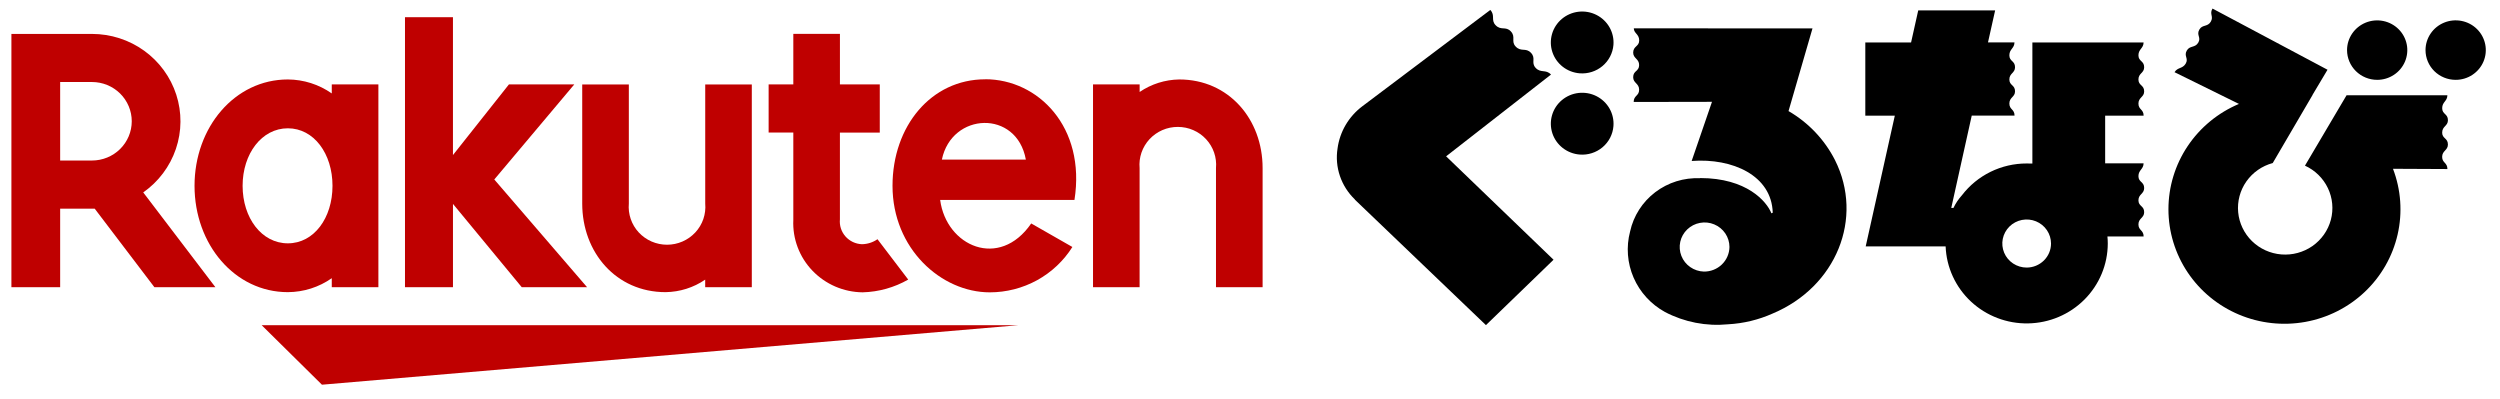 <svg width="144" height="23" viewBox="0 0 144 23" fill="none" xmlns="http://www.w3.org/2000/svg">
<path d="M78.037 11.484C77.646 11.108 77.352 10.646 77.179 10.136C77.006 9.625 76.959 9.081 77.043 8.549C77.107 8.07 77.267 7.609 77.513 7.191C77.76 6.774 78.087 6.408 78.477 6.116L85.841 0.573C86.14 0.891 85.862 1.148 86.142 1.446C86.457 1.78 86.728 1.491 87.025 1.809C87.323 2.126 87.02 2.38 87.3 2.677C87.613 3.011 87.886 2.725 88.185 3.044C88.485 3.362 88.171 3.598 88.451 3.907C88.746 4.228 89.041 3.975 89.337 4.295L83.296 9.004L89.484 14.961L85.59 18.727L78.045 11.504" fill="black"/>
<path d="M92.934 2.588C92.962 2.237 92.884 1.885 92.71 1.577C92.536 1.269 92.273 1.019 91.955 0.859C91.637 0.698 91.278 0.635 90.923 0.676C90.568 0.717 90.234 0.861 89.962 1.09C89.69 1.319 89.493 1.622 89.396 1.961C89.299 2.301 89.305 2.661 89.416 2.996C89.526 3.332 89.734 3.627 90.015 3.846C90.295 4.064 90.635 4.195 90.991 4.223C91.469 4.26 91.941 4.109 92.305 3.802C92.669 3.496 92.895 3.059 92.934 2.588Z" fill="black"/>
<path d="M92.934 7.266C92.962 6.915 92.884 6.563 92.71 6.255C92.535 5.947 92.272 5.698 91.954 5.537C91.636 5.377 91.277 5.314 90.922 5.355C90.567 5.396 90.233 5.541 89.961 5.77C89.689 5.998 89.493 6.302 89.396 6.641C89.299 6.98 89.306 7.34 89.416 7.676C89.526 8.011 89.735 8.307 90.015 8.525C90.296 8.743 90.635 8.875 90.991 8.902C91.228 8.921 91.466 8.894 91.691 8.821C91.917 8.749 92.126 8.634 92.306 8.482C92.487 8.33 92.635 8.144 92.743 7.936C92.85 7.727 92.915 7.5 92.934 7.266Z" fill="black"/>
<path d="M123.174 4.576C123.174 4.216 123.504 4.21 123.504 3.872C123.504 3.496 123.174 3.545 123.174 3.186C123.174 2.826 123.467 2.789 123.471 2.445L117.065 2.448V9.421C116.875 9.418 116.807 9.416 116.736 9.416C116.014 9.415 115.302 9.58 114.655 9.897C114.009 10.215 113.446 10.676 113.01 11.244C112.811 11.464 112.645 11.711 112.519 11.978H112.392L113.572 6.66H116.038C116.038 6.281 115.739 6.322 115.739 5.962C115.739 5.601 116.066 5.595 116.066 5.26C116.066 4.884 115.739 4.933 115.739 4.576C115.739 4.219 116.066 4.209 116.066 3.872C116.066 3.495 115.739 3.545 115.739 3.185C115.739 2.826 116.029 2.788 116.034 2.444H114.508L114.92 0.599H110.49L110.078 2.446H107.442V6.664H109.141L107.464 14.194H112.068C112.115 15.4 112.639 16.54 113.527 17.369C114.416 18.198 115.598 18.65 116.82 18.628C118.043 18.607 119.208 18.113 120.066 17.252C120.923 16.392 121.405 15.235 121.408 14.028C121.408 13.893 121.401 13.757 121.388 13.622H123.473C123.473 13.245 123.174 13.283 123.174 12.925C123.174 12.567 123.504 12.557 123.504 12.222C123.504 11.845 123.174 11.895 123.174 11.539C123.174 11.182 123.504 11.169 123.504 10.832C123.504 10.46 123.174 10.505 123.174 10.147C123.174 9.788 123.467 9.751 123.471 9.407H121.257V6.664H123.473C123.473 6.285 123.174 6.326 123.174 5.966C123.174 5.605 123.504 5.599 123.504 5.264C123.504 4.888 123.174 4.937 123.174 4.58M116.735 15.412C116.458 15.412 116.187 15.33 115.956 15.178C115.726 15.026 115.546 14.81 115.44 14.557C115.334 14.304 115.306 14.025 115.36 13.757C115.415 13.489 115.548 13.242 115.744 13.048C115.94 12.855 116.19 12.723 116.462 12.669C116.734 12.616 117.016 12.643 117.273 12.748C117.529 12.853 117.748 13.03 117.902 13.258C118.056 13.485 118.139 13.753 118.139 14.027C118.139 14.394 117.991 14.746 117.727 15.006C117.464 15.265 117.107 15.412 116.735 15.412Z" fill="black"/>
<path d="M135.19 2.887C135.19 2.548 135.292 2.217 135.483 1.935C135.674 1.653 135.945 1.434 136.262 1.304C136.579 1.175 136.928 1.141 137.265 1.207C137.601 1.273 137.91 1.436 138.153 1.676C138.396 1.915 138.561 2.221 138.628 2.553C138.695 2.885 138.66 3.23 138.529 3.543C138.397 3.856 138.175 4.123 137.889 4.311C137.604 4.499 137.268 4.6 136.925 4.599C136.465 4.599 136.024 4.418 135.699 4.097C135.374 3.776 135.191 3.341 135.19 2.887Z" fill="black"/>
<path d="M141.446 4.599C141.789 4.599 142.125 4.499 142.41 4.311C142.696 4.122 142.919 3.855 143.05 3.542C143.182 3.229 143.216 2.884 143.149 2.552C143.082 2.219 142.917 1.914 142.674 1.674C142.431 1.434 142.122 1.271 141.785 1.205C141.448 1.139 141.099 1.173 140.782 1.303C140.465 1.433 140.193 1.652 140.003 1.934C139.812 2.216 139.71 2.547 139.71 2.886C139.71 3.111 139.755 3.334 139.842 3.542C139.93 3.75 140.057 3.939 140.218 4.098C140.38 4.257 140.571 4.383 140.782 4.469C140.992 4.555 141.218 4.599 141.446 4.599Z" fill="black"/>
<path d="M140.67 7.634C140.67 7.269 141.001 7.262 141.001 6.924C141.001 6.544 140.67 6.593 140.67 6.23C140.67 5.868 140.966 5.832 140.97 5.486H135.163L132.766 9.542C133.346 9.806 133.814 10.264 134.086 10.835C134.359 11.405 134.419 12.053 134.257 12.663C134.094 13.273 133.719 13.807 133.197 14.172C132.675 14.536 132.04 14.707 131.402 14.655C130.765 14.603 130.167 14.331 129.713 13.887C129.259 13.443 128.978 12.855 128.919 12.227C128.86 11.598 129.027 10.97 129.391 10.451C129.755 9.933 130.293 9.557 130.91 9.391L133.205 5.469H133.199L134.065 4.017L127.44 0.493C127.246 0.821 127.524 0.94 127.34 1.25C127.156 1.561 126.86 1.404 126.687 1.695C126.493 2.024 126.803 2.147 126.619 2.457C126.434 2.767 126.139 2.612 125.964 2.904C125.77 3.229 126.081 3.357 125.896 3.665C125.711 3.974 125.436 3.862 125.252 4.158L128.964 5.986C127.759 6.493 126.732 7.338 126.009 8.417C125.287 9.495 124.902 10.76 124.902 12.053C124.902 13.345 125.286 14.61 126.008 15.689C126.73 16.767 127.757 17.613 128.962 18.12C130.167 18.628 131.496 18.774 132.784 18.542C134.073 18.31 135.264 17.709 136.209 16.815C137.155 15.92 137.813 14.771 138.102 13.51C138.391 12.249 138.299 10.932 137.836 9.722L140.971 9.737C140.971 9.357 140.668 9.393 140.668 9.035C140.668 8.678 141 8.662 141 8.324C141 7.943 140.668 7.994 140.668 7.632" fill="black"/>
<path d="M97.928 10.266C96.996 10.224 96.08 10.51 95.341 11.072C94.603 11.634 94.089 12.436 93.893 13.336C93.66 14.219 93.732 15.154 94.096 15.993C94.46 16.832 95.096 17.528 95.904 17.972C97.018 18.556 98.283 18.803 99.539 18.679C100.427 18.631 101.297 18.42 102.107 18.058C105.769 16.521 107.374 12.565 105.693 9.217C105.095 8.043 104.167 7.064 103.019 6.398L104.399 1.637H103.08L94.106 1.631C94.113 1.925 94.418 1.967 94.418 2.327C94.418 2.687 94.075 2.646 94.071 3.029C94.071 3.373 94.418 3.382 94.414 3.751C94.41 4.12 94.071 4.063 94.071 4.448C94.071 4.79 94.414 4.8 94.414 5.168C94.414 5.536 94.1 5.489 94.1 5.873L98.61 5.865L97.44 9.272C99.791 9.095 102.047 10.106 102.11 12.251L102.033 12.287C101.764 11.603 100.612 10.256 97.929 10.256M98.143 15.643C97.861 15.634 97.588 15.545 97.358 15.384C97.127 15.224 96.95 15.001 96.848 14.741C96.746 14.482 96.723 14.199 96.783 13.927C96.843 13.656 96.983 13.407 97.185 13.214C97.387 13.02 97.642 12.889 97.919 12.838C98.196 12.786 98.482 12.816 98.741 12.925C99.001 13.033 99.222 13.214 99.378 13.446C99.534 13.678 99.617 13.95 99.617 14.227C99.612 14.608 99.453 14.971 99.177 15.236C98.9 15.502 98.528 15.648 98.143 15.643Z" fill="black"/>
<path d="M58.674 18.73H15.071L18.544 22.159L58.674 18.73Z" fill="#BF0000"/>
<path d="M19.11 4.863V5.382C18.371 4.863 17.487 4.582 16.58 4.577C13.525 4.577 11.205 7.327 11.205 10.703C11.205 14.079 13.525 16.828 16.58 16.828C17.487 16.824 18.371 16.543 19.11 16.024V16.542H21.795V4.863H19.11ZM16.58 14.016C15.071 14.016 13.974 12.552 13.974 10.703C13.974 8.854 15.077 7.39 16.58 7.39C18.084 7.39 19.152 8.855 19.152 10.703C19.152 12.551 18.089 14.016 16.58 14.016Z" fill="#BF0000"/>
<path d="M40.621 4.864V11.724C40.648 12.025 40.611 12.329 40.513 12.615C40.415 12.902 40.257 13.165 40.05 13.388C39.843 13.611 39.592 13.789 39.311 13.911C39.031 14.033 38.728 14.096 38.421 14.096C38.115 14.096 37.812 14.033 37.531 13.911C37.251 13.789 36.999 13.611 36.792 13.388C36.585 13.165 36.428 12.902 36.33 12.615C36.231 12.329 36.194 12.025 36.221 11.724V4.864H33.536V11.724C33.536 14.539 35.487 16.828 38.337 16.828C39.154 16.817 39.948 16.566 40.619 16.107V16.542H43.304V4.864H40.621Z" fill="#BF0000"/>
<path d="M65.641 16.542V9.681C65.614 9.38 65.651 9.077 65.749 8.79C65.848 8.504 66.005 8.241 66.212 8.017C66.419 7.794 66.671 7.616 66.951 7.494C67.232 7.372 67.535 7.31 67.841 7.31C68.147 7.31 68.451 7.372 68.731 7.494C69.011 7.616 69.263 7.794 69.47 8.017C69.677 8.241 69.835 8.504 69.933 8.79C70.031 9.077 70.068 9.38 70.041 9.681V16.542H72.726V9.681C72.726 6.866 70.775 4.577 67.925 4.577C67.109 4.589 66.315 4.84 65.643 5.298V4.863H62.958V16.541L65.641 16.542Z" fill="#BF0000"/>
<path d="M3.465 16.542V12.018H5.454L8.893 16.542H12.406L8.25 11.083C9.131 10.466 9.79 9.587 10.132 8.576C10.475 7.564 10.482 6.471 10.154 5.455C9.825 4.439 9.178 3.552 8.306 2.923C7.434 2.294 6.381 1.955 5.301 1.954H0.657V16.542H3.465ZM3.465 4.724H5.298C5.905 4.724 6.488 4.962 6.918 5.386C7.347 5.81 7.589 6.386 7.589 6.985C7.589 7.585 7.347 8.16 6.918 8.584C6.488 9.008 5.905 9.246 5.298 9.246H3.465V4.724Z" fill="#BF0000"/>
<path d="M50.543 13.779C50.28 13.962 49.967 14.062 49.645 14.066C49.465 14.059 49.288 14.016 49.125 13.939C48.963 13.862 48.818 13.753 48.699 13.619C48.581 13.485 48.491 13.328 48.436 13.159C48.381 12.989 48.362 12.81 48.379 12.633V7.636H50.675V4.863H48.38V1.952H45.695V4.863H44.273V7.635H45.695V12.673C45.67 13.208 45.756 13.741 45.945 14.243C46.134 14.744 46.424 15.203 46.796 15.591C47.169 15.98 47.617 16.29 48.113 16.505C48.61 16.719 49.145 16.832 49.687 16.838C50.611 16.814 51.514 16.561 52.313 16.103L50.543 13.779Z" fill="#BF0000"/>
<path d="M28.471 10.338L33.078 4.863H29.314L26.09 8.931V0.99H23.327V16.541H26.091V11.745L30.052 16.542H33.815L28.471 10.338Z" fill="#BF0000"/>
<path d="M56.746 4.568C53.638 4.568 51.409 7.263 51.409 10.703C51.409 14.32 54.208 16.839 57.014 16.839C57.966 16.838 58.903 16.598 59.735 16.141C60.567 15.683 61.267 15.024 61.769 14.226L59.398 12.871C57.564 15.54 54.507 14.186 54.153 11.518H61.889C62.551 7.32 59.802 4.564 56.745 4.564M59.089 9.192H54.252C54.817 6.457 58.566 6.3 59.089 9.192Z" fill="#BF0000"/>
</svg>
